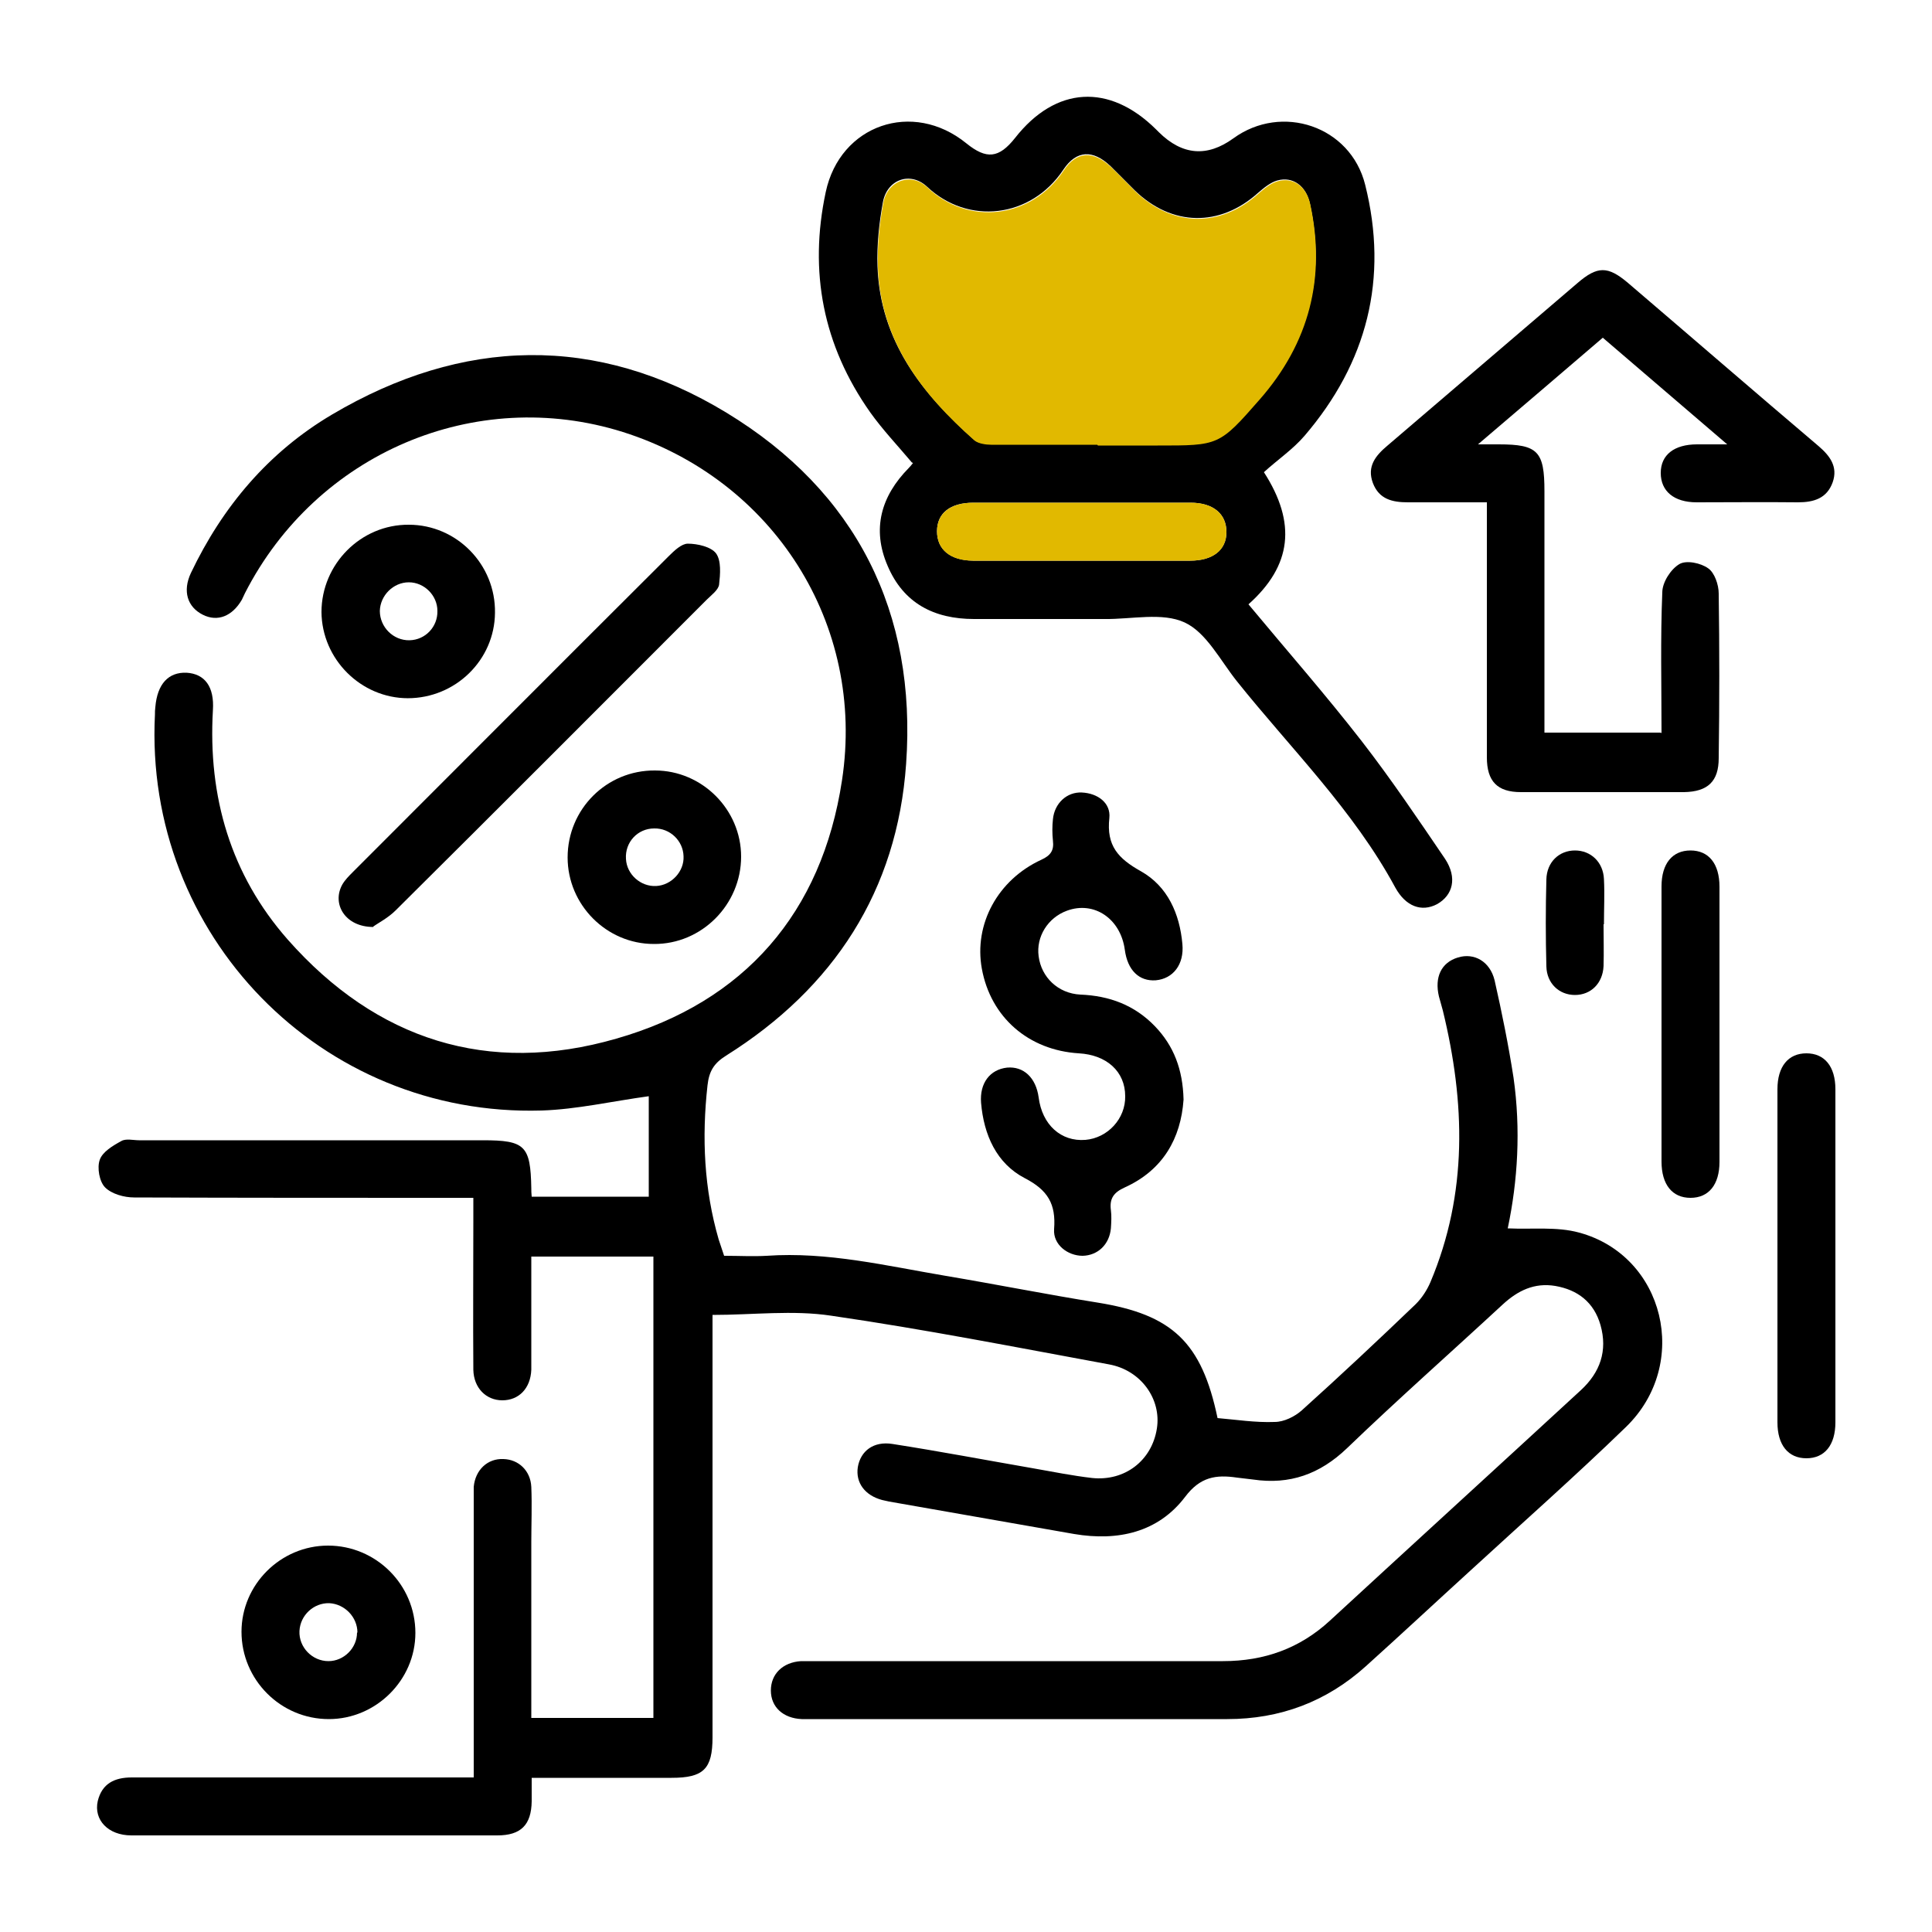 <?xml version="1.0" encoding="UTF-8"?> <svg xmlns="http://www.w3.org/2000/svg" id="Capa_1" data-name="Capa 1" viewBox="0 0 50 50"><defs><style> .cls-1 { fill: #e1b900; } </style></defs><path d="m18.76,32.5c.37,0,.73.02,1.08,0,1.58-.11,3.1.26,4.64.52,1.31.22,2.61.48,3.92.69,1.94.31,2.7,1.03,3.11,2.99.48.04.98.12,1.48.1.24,0,.52-.14.7-.3,1-.9,1.98-1.82,2.95-2.75.16-.16.29-.36.38-.57.97-2.3.9-4.65.32-7.03-.03-.12-.07-.24-.1-.36-.12-.5.06-.88.49-1.01.42-.13.83.1.95.59.19.84.36,1.68.49,2.52.19,1.34.11,2.67-.15,3.9.64.03,1.27-.05,1.85.11,2.21.6,2.89,3.4,1.21,5.03-1.31,1.27-2.68,2.48-4.03,3.72-.9.82-1.79,1.65-2.7,2.47-1.02.92-2.22,1.37-3.59,1.37-3.62,0-7.25,0-10.87,0-.05,0-.09,0-.14,0-.48-.02-.8-.31-.8-.74,0-.43.31-.73.78-.76.2,0,.41,0,.61,0,3.44,0,6.87,0,10.31,0,1.07,0,1.99-.33,2.77-1.05,2.16-1.99,4.33-3.97,6.49-5.96.5-.46.7-1.02.51-1.69-.17-.59-.59-.91-1.17-1.01-.54-.09-.97.12-1.36.48-1.34,1.24-2.71,2.45-4.03,3.72-.7.67-1.48.95-2.43.81-.14-.02-.28-.03-.42-.05-.54-.08-.95-.02-1.34.5-.7.92-1.74,1.15-2.87.96-1.6-.28-3.2-.56-4.79-.84-.06-.01-.12-.03-.18-.04-.45-.12-.69-.45-.63-.85.07-.42.41-.68.9-.6,1.22.19,2.43.42,3.64.63.51.09,1.01.19,1.52.25.85.09,1.55-.45,1.68-1.28.12-.76-.41-1.51-1.24-1.66-2.39-.44-4.78-.91-7.19-1.26-.99-.15-2.02-.02-3.07-.02v.53c0,3.47,0,6.94,0,10.4,0,.82-.23,1.05-1.06,1.05-1.19,0-2.37,0-3.62,0,0,.22,0,.42,0,.61-.01.61-.28.88-.89.88-1.5,0-3,0-4.5,0-1.66,0-3.31,0-4.97,0-.6,0-.98-.4-.87-.89.11-.45.43-.61.88-.61,2,0,4,0,6,0,.93,0,1.87,0,2.85,0,0-.2,0-.37,0-.54,0-2.2,0-4.4,0-6.61,0-.12,0-.25,0-.37.04-.44.36-.74.77-.72.39.01.7.3.72.72.02.48,0,.97,0,1.45,0,1.5,0,3,0,4.53h3.16v-11.94h-3.16c0,.71,0,1.42,0,2.13,0,.27,0,.53,0,.8-.02.48-.32.79-.75.79-.42,0-.74-.32-.75-.79-.01-1.3,0-2.59,0-3.89,0-.17,0-.34,0-.56-.2,0-.37,0-.53,0-2.75,0-5.5,0-8.25-.01-.26,0-.58-.09-.75-.26-.15-.15-.21-.51-.14-.71.07-.21.34-.37.56-.49.12-.07.31-.02.46-.02,2.97,0,5.94,0,8.9,0,1.09,0,1.23.14,1.25,1.24,0,.06,0,.12.01.22h3.03v-2.6c-.95.13-1.86.34-2.77.37-5.71.17-10.3-4.54-10.01-10.25,0-.06,0-.12.01-.19.05-.6.34-.91.81-.89.47.03.72.36.68.97-.13,2.24.46,4.26,1.94,5.94,2.29,2.59,5.18,3.52,8.5,2.56,3.32-.95,5.32-3.26,5.84-6.68.62-4.05-1.78-7.79-5.67-9.02-3.82-1.2-7.93.55-9.78,4.17-.03.06-.05.11-.08.17-.25.43-.63.58-1.01.39-.4-.2-.53-.61-.31-1.08.82-1.72,2.01-3.13,3.65-4.1,3.38-2,6.85-2.09,10.21-.05,3.36,2.04,4.93,5.17,4.65,9.09-.23,3.28-1.87,5.8-4.66,7.55-.32.2-.44.41-.48.77-.15,1.35-.09,2.68.29,3.99.04.13.09.26.14.42Z"></path><path d="m23.6,11.97c-.37-.44-.76-.85-1.08-1.3-1.22-1.73-1.59-3.64-1.15-5.7.37-1.74,2.25-2.39,3.64-1.26.52.42.84.39,1.26-.14,1.05-1.34,2.44-1.42,3.65-.22.02.02.04.04.07.07q.91.9,1.93.16c1.25-.91,3.03-.32,3.41,1.2.61,2.43.05,4.61-1.57,6.5-.3.35-.7.62-1.05.94.85,1.32.72,2.42-.4,3.42.98,1.18,1.99,2.33,2.93,3.54.76.98,1.46,2.02,2.16,3.05.32.49.2.94-.21,1.17-.4.21-.81.06-1.08-.43-1.08-2-2.7-3.59-4.1-5.34-.43-.54-.79-1.26-1.35-1.52-.58-.27-1.38-.08-2.08-.09-1.12,0-2.25,0-3.37,0-1.04,0-1.83-.41-2.24-1.38-.41-.95-.17-1.8.55-2.53.04-.04.08-.09.11-.13Zm4.8-.46h1.55c1.58,0,1.59.01,2.64-1.19,1.28-1.46,1.72-3.15,1.31-5.05-.1-.46-.44-.71-.84-.6-.18.05-.35.19-.5.32-.99.89-2.23.87-3.19-.06-.21-.21-.42-.42-.63-.63-.45-.43-.88-.42-1.22.09-.84,1.26-2.47,1.44-3.53.44-.43-.4-1.03-.19-1.14.4-.1.55-.16,1.11-.14,1.67.07,1.91,1.14,3.28,2.5,4.48.1.09.28.11.43.11.92,0,1.84,0,2.76,0Zm-.41,3c.94,0,1.87,0,2.81,0,.59,0,.94-.28.94-.74,0-.47-.34-.76-.93-.76-1.87,0-3.75,0-5.62,0-.6,0-.94.27-.94.74,0,.47.34.75.93.76.94,0,1.87,0,2.81,0Z"></path><path d="m43,18.97c0-1.24-.03-2.44.02-3.64,0-.26.22-.6.44-.73.18-.11.56-.03.75.11.16.11.27.42.27.65.02,1.42.02,2.84,0,4.26,0,.6-.28.87-.9.88-1.41,0-2.81,0-4.22,0-.61,0-.88-.28-.88-.9,0-2.01,0-4.03,0-6.04,0-.17,0-.34,0-.56-.71,0-1.37,0-2.04,0-.41,0-.75-.08-.91-.5-.16-.43.07-.71.38-.97,1.64-1.4,3.27-2.8,4.91-4.2.52-.45.79-.45,1.31-.01,1.65,1.41,3.29,2.83,4.94,4.23.29.25.5.53.36.93-.15.42-.49.52-.9.52-.87-.01-1.75,0-2.62,0-.59,0-.93-.29-.93-.76,0-.47.35-.74.94-.74.21,0,.43,0,.78,0-1.13-.97-2.16-1.85-3.22-2.76-1.05.9-2.08,1.78-3.23,2.76.26,0,.4,0,.54,0,1.01,0,1.18.18,1.18,1.21,0,1.9,0,3.81,0,5.71,0,.17,0,.34,0,.54h3Z"></path><path d="m30.63,28.46c-.07,1-.53,1.82-1.52,2.27-.29.13-.4.29-.36.59.02.15.01.31,0,.47-.04.42-.34.7-.73.71-.39,0-.77-.29-.74-.69.05-.65-.16-1.01-.76-1.32-.73-.38-1.06-1.12-1.13-1.95-.04-.51.23-.86.67-.91.43-.04.75.26.82.77.09.71.58,1.15,1.21,1.1.58-.05,1.04-.55,1.03-1.13,0-.64-.48-1.07-1.2-1.11-1.3-.08-2.28-.93-2.51-2.19-.21-1.15.41-2.3,1.54-2.82.24-.11.33-.24.3-.49-.02-.19-.02-.38,0-.56.04-.41.36-.71.75-.69.41.02.75.27.71.66-.08.72.23,1.05.82,1.38.69.39,1,1.1,1.07,1.88.05.53-.24.9-.69.94-.43.03-.73-.26-.8-.79-.11-.81-.8-1.27-1.5-1.01-.49.18-.8.67-.73,1.18.07.54.5.96,1.08.99.75.03,1.4.27,1.93.82.49.51.72,1.12.74,1.89Z"></path><path d="m9.66,23.99c-.73,0-1.08-.6-.8-1.1.07-.12.17-.22.27-.32,2.73-2.73,5.45-5.46,8.18-8.18.14-.14.33-.32.49-.32.25,0,.6.08.73.25.14.19.11.54.08.81-.02.14-.2.27-.32.39-2.68,2.68-5.36,5.37-8.05,8.04-.2.2-.46.33-.58.42Z"></path><path d="m47.5,32.5c0,1.44,0,2.87,0,4.31,0,.59-.28.93-.75.93-.47,0-.75-.34-.75-.93,0-2.87,0-5.75,0-8.62,0-.59.28-.93.75-.93.47,0,.75.34.75.93,0,1.44,0,2.87,0,4.31Z"></path><path d="m16.95,19.94c1.22,0,2.23,1.01,2.23,2.23,0,1.24-1.02,2.27-2.26,2.26-1.22,0-2.23-1.01-2.23-2.24,0-1.25,1.01-2.26,2.26-2.25Zm.74,2.22c-.01-.4-.35-.73-.76-.72-.43,0-.76.36-.73.79.02.4.38.72.78.7.4-.02.73-.38.71-.77Z"></path><path d="m8.49,40c1.24,0,2.26,1.01,2.26,2.26,0,1.22-1.02,2.23-2.24,2.23-1.25,0-2.26-1.02-2.26-2.26,0-1.22,1.01-2.23,2.24-2.23Zm.76,2.25c0-.4-.33-.74-.73-.76-.4-.01-.75.31-.77.72-.02.42.33.78.75.78.4,0,.74-.34.74-.74Z"></path><path d="m10.56,18.07c-1.22,0-2.23-1.01-2.24-2.23,0-1.24,1.02-2.27,2.26-2.26,1.24,0,2.25,1.03,2.23,2.28-.01,1.22-1.02,2.21-2.26,2.21Zm.76-2.26c0-.4-.34-.74-.74-.74-.4,0-.74.34-.75.74,0,.42.35.77.77.76.41-.01.73-.35.72-.76Z"></path><path d="m44.5,26.51c0,1.19,0,2.37,0,3.56,0,.59-.28.93-.75.93-.47,0-.75-.34-.75-.94,0-2.37,0-4.75,0-7.12,0-.59.28-.93.75-.93.47,0,.75.34.75.94,0,1.19,0,2.37,0,3.56Z"></path><path d="m41.5,23.92c0,.36.01.72,0,1.08-.02.45-.33.75-.74.75-.41,0-.73-.3-.74-.74-.02-.75-.02-1.5,0-2.25.01-.45.33-.75.74-.75.41,0,.73.3.75.74.02.39,0,.78,0,1.17Z"></path><path class="cls-1" d="m28.41,11.51c-.92,0-1.84,0-2.76,0-.14,0-.33-.03-.43-.11-1.36-1.2-2.43-2.58-2.5-4.48-.02-.55.04-1.12.14-1.67.11-.58.72-.8,1.14-.4,1.05,1,2.69.82,3.53-.44.34-.51.77-.51,1.22-.09.21.2.42.42.63.63.96.93,2.2.95,3.19.06.15-.13.32-.27.5-.32.4-.11.74.13.84.6.41,1.9-.03,3.59-1.31,5.05-1.05,1.2-1.06,1.19-2.64,1.19-.52,0-1.03,0-1.55,0Z"></path><path class="cls-1" d="m27.99,14.51c-.94,0-1.87,0-2.81,0-.59,0-.93-.29-.93-.76,0-.47.35-.74.94-.74,1.87,0,3.75,0,5.62,0,.59,0,.93.29.93.76,0,.47-.35.74-.94.74-.94,0-1.87,0-2.81,0Z"></path></svg> 